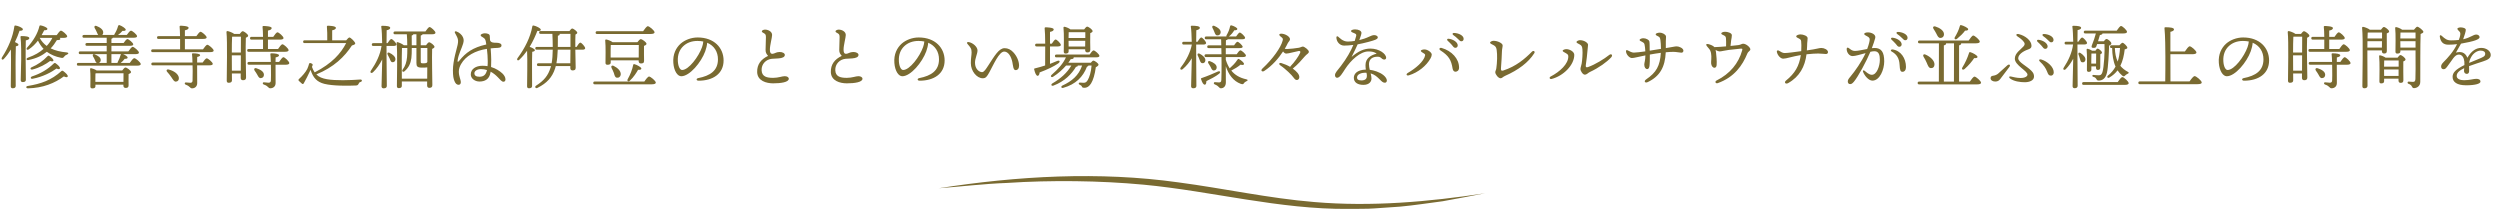 <svg width="1079" height="91" viewBox="0 0 1079 91" fill="none" xmlns="http://www.w3.org/2000/svg">
<path d="M9.871 12.63C9.901 13.14 9.301 13.32 8.431 13.26C7.951 14.7 7.321 16.38 6.451 18.15C7.171 18.45 7.981 18.9 7.981 19.29C7.981 19.71 7.471 19.89 6.841 19.98C6.751 21.57 6.721 26.7 6.721 27.72C6.721 28.65 6.781 36.09 6.781 37.08C6.781 37.77 6.361 38.1 5.461 38.1C4.921 38.1 4.651 37.8 4.651 37.23C4.651 35.13 4.831 26.31 4.711 21.36C3.871 22.74 2.881 24.12 1.711 25.38C1.111 26.1 0.391 25.62 0.841 24.78C3.631 20.52 5.551 15.87 6.181 11.49C6.211 11.16 6.331 10.98 6.691 11.01C7.831 11.16 9.841 11.97 9.871 12.63ZM11.131 17.43C11.071 18.93 11.071 24.33 11.071 25.32C11.071 26.82 11.161 33.48 11.161 34.47C11.161 35.13 10.681 35.43 9.811 35.43C9.271 35.43 8.941 35.13 8.941 34.59C8.941 33.57 9.151 27.18 9.151 25.59C9.151 24.48 9.211 18.24 8.851 15.99C8.821 15.72 8.971 15.57 9.241 15.57C10.831 15.57 12.661 15.72 12.661 16.47C12.661 16.95 12.061 17.25 11.131 17.43ZM27.331 30.69C28.291 31.41 29.491 32.49 29.221 33.03C29.041 33.48 28.381 33.39 27.571 32.97C23.701 35.85 18.541 38.01 12.031 38.13C11.131 38.1 11.101 37.2 11.971 37.11C17.641 36.18 22.141 34.65 26.491 30.69C26.761 30.48 27.001 30.45 27.331 30.69ZM21.301 24.15C22.171 24.72 23.251 25.71 23.041 26.19C22.861 26.55 22.501 26.58 21.631 26.31C19.801 27.69 17.161 29.19 14.071 30C13.171 30.21 12.811 29.46 13.621 29.04C16.261 27.93 18.571 26.31 20.551 24.21C20.731 24.06 20.911 23.88 21.301 24.15ZM14.101 33.99C13.201 34.17 12.931 33.33 13.831 32.97C17.611 31.74 20.701 29.88 23.251 27.36C23.491 27.21 23.641 27.06 24.001 27.3C24.871 27.9 26.101 29.01 25.861 29.55C25.681 29.97 25.201 29.94 24.391 29.58C22.201 31.17 18.451 33.18 14.101 33.99ZM17.191 16.35L17.161 16.41C17.941 17.82 18.931 18.93 20.161 19.83C21.151 18.78 21.931 17.67 22.591 16.35H17.191ZM27.391 16.35H25.801C25.951 16.53 26.041 16.68 26.041 16.83C26.011 17.19 25.501 17.31 24.541 17.31C23.731 18.66 22.921 19.8 21.871 20.88C23.791 21.81 26.101 22.38 28.801 22.62C29.731 22.71 29.641 23.28 28.981 23.52C28.321 23.76 28.021 24.03 27.751 24.39C27.331 24.93 27.151 25.11 26.311 24.93C24.001 24.48 21.961 23.64 20.221 22.35C18.181 23.94 15.961 25.17 12.241 25.92C11.371 26.13 11.161 25.23 11.971 24.93C15.151 23.79 17.041 22.62 18.811 21.09C17.851 20.1 17.041 18.9 16.381 17.52C15.331 18.9 14.011 20.25 12.421 21.3C11.701 21.81 11.131 21.21 11.701 20.55C14.461 17.55 16.291 14.37 17.011 11.31C17.071 11.01 17.251 10.92 17.641 10.98C18.661 11.16 20.461 11.88 20.461 12.45C20.461 12.93 20.011 13.05 19.081 13.08C18.781 13.68 18.391 14.4 17.971 15.15H24.481C25.081 14.25 25.861 13.23 26.311 13.23C26.881 13.23 28.981 14.97 29.011 15.69C29.011 16.11 28.441 16.35 27.391 16.35ZM41.161 35.34H53.281C53.281 34.14 53.311 32.58 53.311 31.62H41.641C41.491 31.65 41.341 31.68 41.191 31.71C41.161 32.25 41.161 33.75 41.161 34.23V35.34ZM41.731 30.42H52.741C53.191 29.82 53.791 29.13 54.121 29.13C54.751 29.13 56.551 30.45 56.551 31.11C56.551 31.5 56.041 31.77 55.501 31.98C55.441 33.57 55.501 35.97 55.501 36.81C55.501 37.74 55.021 37.95 54.181 37.95C53.491 37.95 53.251 37.41 53.251 36.93V36.54H41.191V37.23C41.191 37.89 40.711 38.16 39.811 38.16C39.271 38.16 39.001 37.86 39.001 37.35C39.001 35.64 39.151 32.22 38.881 29.82C38.851 29.58 39.061 29.4 39.331 29.43C39.811 29.49 41.011 29.94 41.731 30.42ZM48.091 23.37V27.15H50.701C50.701 27.03 50.731 26.91 50.821 26.76C51.331 25.77 51.751 24.87 52.111 23.58C52.141 23.49 52.171 23.43 52.231 23.37H48.091ZM52.081 27.15H56.011C56.641 26.22 57.481 25.11 57.961 25.11C58.561 25.11 60.751 26.91 60.751 27.66C60.751 28.08 60.271 28.35 59.071 28.35H33.841C33.451 28.35 33.181 28.23 33.181 27.75C33.181 27.3 33.451 27.15 33.841 27.15H41.791C41.311 26.94 41.161 26.34 40.891 25.74C40.711 25.29 40.411 24.78 40.141 24.33C39.811 23.73 40.141 23.16 40.951 23.49C42.271 24.03 43.561 24.81 43.471 26.01C43.441 26.58 43.111 27 42.631 27.15H46.051V23.37H34.651C34.261 23.37 33.991 23.25 33.991 22.77C33.991 22.32 34.261 22.17 34.651 22.17H46.051V19.77H37.531C37.141 19.77 36.871 19.65 36.871 19.17C36.871 18.72 37.141 18.57 37.531 18.57H46.051V16.29H36.241C35.851 16.29 35.581 16.17 35.581 15.69C35.581 15.24 35.851 15.09 36.241 15.09H42.391C42.151 14.79 41.971 14.31 41.731 13.77C41.491 13.23 41.191 12.63 40.861 12.09C40.531 11.49 40.861 10.92 41.671 11.22C43.141 11.79 44.671 12.78 44.551 14.16C44.521 14.55 44.371 14.88 44.131 15.09H49.291C49.291 14.97 49.351 14.85 49.411 14.73C50.071 13.68 50.581 12.63 50.971 11.22C51.061 10.95 51.301 10.74 51.631 10.86C52.711 11.25 54.301 12.3 54.271 12.81C54.241 13.26 53.791 13.41 52.861 13.32C52.321 13.98 51.691 14.58 50.911 15.09H54.721C55.321 14.22 56.101 13.23 56.521 13.23C57.091 13.23 59.161 14.94 59.161 15.63C59.161 16.05 58.711 16.29 57.571 16.29H48.721C48.631 16.5 48.421 16.65 48.091 16.74V18.57H53.341C53.881 17.76 54.601 16.86 54.991 16.86C55.531 16.86 57.511 18.48 57.511 19.14C57.511 19.56 57.061 19.77 56.011 19.77H48.091V22.17H55.411C56.041 21.27 56.821 20.22 57.271 20.22C57.841 20.22 59.971 21.99 59.971 22.71C59.971 23.13 59.491 23.37 58.351 23.37H53.161C54.151 23.76 55.111 24.45 55.081 24.84C55.051 25.23 54.781 25.41 53.821 25.38C53.281 26.13 52.741 26.64 52.081 27.15ZM72.811 30C74.971 30.54 76.981 31.86 77.191 33.54C77.311 34.44 76.861 35.13 75.991 35.22C75.151 35.34 74.731 34.44 73.951 33.3C73.411 32.46 72.751 31.71 72.151 31.02C71.641 30.45 71.941 29.79 72.811 30ZM85.081 27H87.451C88.051 26.13 88.801 25.17 89.221 25.17C89.791 25.17 91.831 26.88 91.831 27.57C91.831 27.96 91.411 28.2 90.271 28.2H85.081C85.081 30.66 85.081 33.54 85.111 35.88C85.111 37.29 84.151 38.13 82.891 38.13C81.961 38.13 82.111 37.26 80.221 36.57C79.501 36.3 79.651 35.55 80.251 35.58C80.881 35.64 81.811 35.73 82.141 35.73C82.771 35.7 83.071 35.49 83.101 34.83C83.161 33.63 83.161 32.19 83.161 30.54L83.101 28.2H65.971C65.581 28.2 65.311 28.08 65.311 27.6C65.311 27.15 65.581 27 65.971 27H83.071C83.041 25.56 82.981 24.15 82.891 23.55C82.831 23.19 82.921 23.01 83.281 23.01C84.781 23.01 86.371 23.25 86.371 23.79C86.371 24.27 85.591 24.48 85.111 24.57C85.081 25.26 85.081 26.1 85.081 27ZM79.801 21.3H87.601C88.231 20.4 89.041 19.32 89.491 19.32C90.061 19.32 92.221 21.09 92.221 21.84C92.221 22.26 91.771 22.5 90.571 22.5H65.911C65.521 22.5 65.251 22.38 65.251 21.9C65.251 21.45 65.521 21.3 65.911 21.3H77.731C77.761 19.95 77.761 18.36 77.731 16.8H68.431C68.041 16.8 67.771 16.68 67.771 16.2C67.771 15.75 68.041 15.6 68.431 15.6H77.701C77.671 13.89 77.611 12.36 77.521 11.52C77.491 11.25 77.671 11.1 77.941 11.1C78.451 11.1 81.391 11.19 81.391 11.97C81.391 12.63 80.731 12.87 79.801 13.08V15.6H84.751C85.351 14.73 86.131 13.71 86.551 13.71C87.121 13.71 89.191 15.45 89.191 16.14C89.191 16.56 88.711 16.8 87.601 16.8H79.801V21.3ZM100.081 30.51H103.921L103.951 23.88H100.051V24.33L100.081 30.51ZM100.321 15.84L100.171 15.87C100.081 17.16 100.051 20.55 100.051 22.68H103.951C103.981 19.74 103.981 17.07 103.981 15.84H100.321ZM101.071 14.64H103.471C103.891 14.07 104.401 13.47 104.731 13.47C105.331 13.47 107.101 14.79 107.101 15.42C107.101 15.81 106.621 16.08 106.111 16.29C105.901 19.92 106.201 31.53 106.201 33.45C106.201 34.38 105.661 34.62 104.821 34.62C104.101 34.62 103.891 34.08 103.891 33.6V31.71H100.081L100.111 34.68C100.111 35.37 99.661 35.73 98.701 35.73C98.131 35.73 97.861 35.4 97.861 34.86C97.861 31.56 98.191 17.88 97.741 13.83C97.711 13.62 97.921 13.41 98.161 13.41C98.611 13.44 100.351 14.04 101.071 14.64ZM123.001 22.35H107.341C106.951 22.35 106.681 22.23 106.681 21.75C106.681 21.3 106.951 21.15 107.341 21.15H113.521C113.521 19.95 113.551 18.51 113.521 17.1H108.571C108.181 17.1 107.911 16.98 107.911 16.5C107.911 16.05 108.181 15.9 108.571 15.9H113.521C113.491 14.13 113.431 12.51 113.311 11.64C113.281 11.37 113.461 11.22 113.731 11.22C114.241 11.22 117.241 11.31 117.241 12.09C117.241 12.75 116.581 12.99 115.651 13.2V15.9H117.931C118.531 15 119.311 13.95 119.761 13.95C120.361 13.95 122.371 15.72 122.371 16.44C122.371 16.86 121.801 17.1 120.841 17.1H115.651V21.15H120.001C120.631 20.22 121.441 19.11 121.891 19.11C122.491 19.11 124.561 20.94 124.561 21.66C124.561 22.11 123.991 22.35 123.001 22.35ZM113.911 32.22C113.941 33.06 113.431 33.69 112.531 33.72C111.751 33.75 111.451 32.97 110.971 32.13C110.671 31.59 110.281 31.02 109.891 30.48C109.471 29.85 109.801 29.19 110.671 29.46C112.291 29.97 113.881 30.87 113.911 32.22ZM118.921 26.73H120.451C121.081 25.77 121.891 24.69 122.311 24.69C122.911 24.69 124.861 26.52 124.861 27.24C124.861 27.69 124.261 27.93 123.421 27.93H118.921C118.921 30.39 118.921 33.39 118.951 35.85C118.951 37.29 117.931 38.1 116.671 38.1C115.681 38.1 115.921 37.17 113.911 36.51C113.191 36.27 113.311 35.49 113.911 35.52C114.541 35.58 115.501 35.7 115.921 35.7C116.551 35.67 116.881 35.43 116.911 34.77C116.971 33.57 116.971 31.62 116.941 29.97L116.911 27.93H107.461C107.071 27.93 106.801 27.81 106.801 27.33C106.801 26.88 107.071 26.73 107.461 26.73H116.881C116.851 25.47 116.791 24.21 116.701 23.55C116.641 23.16 116.761 23.01 117.121 23.01C118.711 23.01 120.421 23.25 120.421 23.88C120.421 24.39 119.641 24.63 118.951 24.78L118.921 26.73ZM143.371 17.4H149.431C149.911 16.8 150.511 16.17 150.811 16.17C151.351 16.17 153.331 18.09 153.331 18.78C153.331 19.14 152.551 19.47 151.891 19.62C148.741 24.48 144.061 29.04 136.531 32.1C137.641 33.27 139.111 33.84 141.151 34.2C144.781 34.83 150.961 34.65 155.521 34.32C156.391 34.26 156.391 35.19 155.641 35.37C155.071 35.49 154.981 35.76 154.741 36.21C154.501 36.66 154.321 36.87 153.601 36.9C150.301 37.05 143.761 37.14 139.951 36.18C136.741 35.34 135.121 33.54 134.041 30.15L133.681 30.9C133.291 31.83 131.881 34.62 131.161 35.85C130.951 36.3 130.651 36.42 130.291 36.09C129.721 35.61 129.511 35.34 129.031 34.95C128.731 34.62 128.701 34.41 129.121 34.02C130.381 32.91 131.881 31.2 132.601 29.79C133.021 28.95 133.201 28.14 133.381 27.57C133.561 27.18 133.741 27.06 134.371 27.36C134.971 27.63 135.061 27.81 134.851 28.35C134.791 28.5 134.731 28.68 134.641 28.86C134.971 29.82 135.361 30.57 135.811 31.23C143.281 27.39 147.091 23.1 149.401 18.6H131.491C131.101 18.6 130.831 18.48 130.831 18C130.831 17.55 131.101 17.4 131.491 17.4H141.241C141.271 15.45 141.241 12.81 141.091 11.55C141.061 11.25 141.241 11.1 141.511 11.1C142.021 11.1 144.961 11.19 144.961 12C144.961 12.63 144.301 12.87 143.371 13.08V17.4ZM168.061 22.77C169.501 23.46 170.761 24.51 170.671 25.68C170.611 26.4 170.131 26.91 169.381 26.85C168.691 26.82 168.511 26.1 168.181 25.26C167.911 24.72 167.611 24.12 167.311 23.58C166.981 23.01 167.341 22.44 168.061 22.77ZM166.831 18.63H167.251C167.821 17.76 168.511 16.83 168.871 16.83C169.441 16.83 171.091 18.57 171.091 19.2C171.121 19.62 170.521 19.83 169.861 19.83H166.831V24.15C166.831 26.28 166.951 35.79 166.951 37.05C166.951 37.74 166.531 38.13 165.571 38.13C165.001 38.13 164.671 37.8 164.671 37.23C164.671 36.03 164.911 28.68 164.971 25.65C163.891 27.72 162.571 29.7 160.981 31.2C160.231 31.83 159.511 31.32 160.111 30.45C162.271 27.3 164.131 23.67 164.671 19.83H161.131C160.741 19.83 160.471 19.71 160.471 19.23C160.471 18.78 160.741 18.63 161.131 18.63H164.941C164.911 15.93 164.791 13.02 164.551 11.55C164.521 11.28 164.671 11.13 164.941 11.13C166.861 11.13 168.421 11.31 168.421 12.03C168.421 12.54 167.821 12.87 166.891 13.05C166.861 14.07 166.861 16.38 166.831 18.63ZM177.721 19.53H179.731V14.79H178.441C178.351 15 178.081 15.21 177.691 15.36C177.691 16.86 177.721 18.27 177.721 19.53ZM184.441 20.73H181.591V26.46C181.591 27.18 181.651 27.33 182.581 27.33C183.931 27.33 184.261 27.18 184.441 26.73C184.441 24.21 184.441 21.9 184.441 20.73ZM173.431 33.96H184.381L184.411 29.07C183.841 29.16 183.151 29.19 182.311 29.19C180.061 29.19 179.731 28.68 179.731 27.15V20.73H177.721C177.721 22.5 177.691 24 177.541 25.11C177.241 27.39 176.401 29.19 174.601 30.75C173.971 31.32 173.281 30.75 173.791 30.03C174.961 28.44 175.471 26.85 175.681 24.69C175.771 23.85 175.801 22.38 175.801 20.73H173.491C173.401 22.23 173.401 27.12 173.401 28.14L173.431 33.96ZM186.481 14.79H182.431C182.311 15 182.011 15.21 181.591 15.36V19.53H183.871C184.291 18.93 184.861 18.24 185.191 18.24C185.791 18.24 187.531 19.56 187.531 20.22C187.531 20.61 187.021 20.88 186.511 21.12C186.361 24.48 186.601 34.98 186.601 36.75C186.601 37.68 186.061 37.92 185.251 37.92C184.561 37.92 184.351 37.38 184.351 36.9V35.16H173.431V37.05C173.431 37.71 173.011 38.04 172.111 38.04C171.571 38.04 171.301 37.74 171.301 37.2C171.301 34.5 171.601 22.17 171.181 18.6C171.151 18.33 171.391 18.12 171.661 18.18C172.231 18.33 173.641 18.96 174.301 19.53H175.771C175.771 17.94 175.711 16.23 175.591 14.79H170.491C170.101 14.79 169.831 14.67 169.831 14.19C169.831 13.74 170.101 13.59 170.491 13.59H183.601C184.231 12.69 184.981 11.67 185.401 11.67C186.001 11.67 187.951 13.44 187.951 14.13C187.951 14.55 187.441 14.79 186.481 14.79ZM210.181 30.27V30.24C209.371 29.97 208.501 29.82 207.571 29.82C206.041 29.82 204.751 30.57 204.751 31.62C204.751 32.67 205.591 33.12 206.911 33.12C208.741 33.12 209.731 32.25 210.181 30.27ZM211.741 30.93L211.681 31.38C211.171 34.26 209.221 35.19 206.941 35.19C204.961 35.19 203.191 33.9 203.191 32.1C203.191 29.79 205.351 28.38 208.261 28.38C209.011 28.38 209.761 28.44 210.421 28.56C210.511 27.75 210.511 27.06 210.511 26.43C210.511 24.78 210.361 22.83 210.151 21.09C205.141 21.84 201.001 24.12 198.991 27.66C198.451 28.62 198.031 29.64 198.031 30.9C198.031 32.97 198.901 34.44 198.901 35.4C198.901 36.3 198.451 36.6 197.881 36.6C197.071 36.57 196.561 36 196.141 34.98C195.721 33.93 195.481 32.82 195.481 30.3C195.481 26.16 197.251 20.7 197.521 19.32C197.791 17.94 197.821 17.13 197.311 16.02C196.951 15.21 196.531 14.58 196.351 14.19C196.081 13.65 196.471 13.38 196.981 13.56C198.211 13.98 199.441 15.09 199.831 16.11C200.161 16.98 200.251 17.52 199.891 18.81C199.381 20.67 197.821 23.52 197.521 26.04C197.431 26.82 197.581 27 198.361 26.04C201.001 22.77 204.061 20.49 209.881 19.2C209.821 18.63 209.731 18.15 209.641 17.76C209.461 16.86 209.071 16.56 208.621 16.26C207.841 15.81 207.451 15.57 207.451 15.21C207.421 14.76 208.471 14.4 209.131 14.37C209.731 14.37 210.181 14.43 210.661 14.61C211.201 14.82 211.351 15.12 211.381 15.48C211.411 15.96 211.441 16.65 211.501 17.34C211.801 18.51 213.331 18.45 214.171 18.45C215.371 18.45 216.451 18.78 216.451 19.59C216.451 20.25 216.031 20.61 214.741 20.67C213.751 20.7 212.761 20.76 211.771 20.88C211.891 22.56 212.011 24.54 212.011 25.74C212.011 26.85 212.011 27.87 211.951 28.92C214.051 29.55 215.701 30.66 216.811 31.68C217.621 32.46 218.161 33.36 218.161 34.29C218.161 34.86 217.861 35.28 217.261 35.28C216.571 35.28 215.791 34.32 214.831 33.3C213.991 32.43 212.941 31.56 211.741 30.93ZM229.621 29.04L229.651 37.11C229.651 37.77 229.201 38.1 228.301 38.1C227.761 38.1 227.491 37.8 227.491 37.26C227.491 34.8 227.701 26.28 227.491 21.9C226.531 23.25 225.451 24.54 224.191 25.74C223.561 26.43 222.841 25.86 223.381 25.08C226.561 20.82 228.961 15.93 229.741 11.46C229.801 11.13 229.921 10.98 230.281 11.01C231.361 11.22 233.401 12.15 233.401 12.81C233.401 13.32 232.831 13.47 231.931 13.32C231.151 15.33 230.071 17.79 228.601 20.22C229.531 20.52 230.851 21.18 230.851 21.66C230.851 22.08 230.341 22.26 229.711 22.35C229.621 23.73 229.621 28.14 229.621 29.04ZM246.151 27.3L246.211 21.45H240.721C240.631 23.61 240.481 25.56 240.151 27.3H246.151ZM246.211 14.61H241.471C241.531 14.67 241.561 14.76 241.561 14.82C241.561 15.15 241.291 15.33 240.781 15.39C240.781 17.07 240.781 18.72 240.751 20.25H246.211C246.241 17.88 246.241 15.72 246.211 14.61ZM248.311 20.25H248.851C249.421 19.32 250.081 18.39 250.441 18.39C251.041 18.39 252.541 20.19 252.571 20.79C252.571 21.27 252.001 21.45 251.431 21.45H248.311C248.371 24.84 248.431 28.29 248.461 29.25C248.461 30.18 247.921 30.39 247.081 30.39C246.361 30.39 246.151 29.85 246.151 29.37V28.5H239.881C239.791 28.86 239.701 29.22 239.581 29.55C238.321 33.39 236.041 35.88 231.991 37.92C231.211 38.37 230.641 37.5 231.301 37.02C234.811 34.77 236.551 32.64 237.601 29.25C237.691 29.01 237.751 28.74 237.811 28.5H232.411C232.021 28.5 231.751 28.38 231.751 27.9C231.751 27.45 232.021 27.3 232.411 27.3H238.081C238.411 25.56 238.531 23.64 238.561 21.45H231.691C231.301 21.45 231.031 21.33 231.031 20.85C231.031 20.4 231.301 20.25 231.691 20.25H238.561C238.561 18.51 238.501 16.65 238.411 14.61H233.341C232.951 14.61 232.681 14.49 232.681 14.01C232.681 13.56 232.951 13.41 233.341 13.41H245.761C246.151 12.87 246.661 12.3 246.931 12.3C247.501 12.3 249.151 13.53 249.151 14.13C249.151 14.46 248.791 14.7 248.371 14.91C248.311 16.05 248.281 18.06 248.311 20.25ZM280.771 14.67H257.731C257.341 14.67 257.071 14.55 257.071 14.07C257.071 13.62 257.341 13.47 257.731 13.47H277.561C278.251 12.48 279.121 11.31 279.601 11.31C280.231 11.31 282.511 13.17 282.511 13.95C282.511 14.37 281.971 14.67 280.771 14.67ZM263.551 24.84H275.671C275.671 23.19 275.701 20.7 275.701 19.41H263.611C263.551 20.19 263.551 22.32 263.551 22.83V24.84ZM264.391 18.21H275.101C275.581 17.58 276.181 16.89 276.541 16.89C277.171 16.89 279.031 18.24 279.031 18.9C279.031 19.32 278.521 19.59 277.951 19.8C277.891 21.84 277.981 25.23 277.981 26.25C277.981 27.18 277.471 27.39 276.601 27.39C275.881 27.39 275.641 26.85 275.641 26.37V26.04H263.581V27.03C263.581 27.66 263.101 27.96 262.171 27.96C261.601 27.96 261.331 27.66 261.331 27.15C261.331 25.2 261.481 20.1 261.211 17.43C261.181 17.19 261.391 17.01 261.631 17.04C262.171 17.1 263.701 17.64 264.391 18.21ZM273.811 27.69C274.861 27.96 276.811 29.01 276.811 29.58C276.811 30.03 276.271 30.21 275.401 30.12C274.711 31.32 273.541 33.27 271.831 34.83C271.201 35.37 270.511 34.95 270.901 34.2C272.041 32.19 272.881 30.06 273.271 28.08C273.331 27.78 273.481 27.6 273.811 27.69ZM263.941 29.31C263.611 28.62 264.031 28.05 264.871 28.44C266.581 29.28 268.111 30.69 267.901 32.28C267.751 33.12 267.121 33.66 266.251 33.54C265.381 33.42 265.261 32.52 264.931 31.47C264.631 30.66 264.271 29.97 263.941 29.31ZM256.711 35.19H278.101C278.761 34.2 279.661 33.03 280.141 33.03C280.771 33.03 283.051 34.89 283.051 35.67C283.051 36.09 282.511 36.39 281.311 36.39H256.711C256.321 36.39 256.051 36.27 256.051 35.79C256.051 35.34 256.321 35.19 256.711 35.19ZM303.001 20.34C303.301 19.53 303.481 18.66 303.541 17.91C302.761 17.76 301.921 17.67 301.021 17.67C298.441 17.67 296.401 18.51 294.931 19.89C293.341 21.39 292.381 23.52 292.561 26.49C292.711 28.8 293.521 30.21 294.391 30.21C297.271 30.21 301.591 24.36 303.001 20.34ZM301.111 16.17C308.281 16.17 312.301 20.7 312.301 26.1C312.301 31.86 307.681 34.83 301.501 34.83C300.451 34.83 300.391 33.9 301.321 33.72C306.511 32.7 309.871 30.51 309.871 25.59C309.871 22.38 308.251 19.71 305.221 18.45C305.131 19.59 304.831 20.91 304.381 22.14C302.641 26.94 297.631 32.91 294.031 32.91C292.441 32.91 290.881 30.72 290.611 27.18C290.311 23.4 291.781 20.61 293.761 18.84C295.531 17.28 298.261 16.17 301.111 16.17ZM328.801 13.53C328.801 13.11 329.581 12.78 330.181 12.78C331.561 12.78 333.241 13.62 333.241 15.09C333.241 16.2 332.281 19.5 332.281 21.42C332.281 22.62 332.551 23.25 333.421 23.22C334.291 23.19 334.921 22.47 336.421 22.44C337.651 22.41 338.731 22.95 338.731 23.7C338.731 24.63 337.621 25.08 336.091 25.2C335.311 25.26 334.081 25.29 333.121 25.38C330.631 25.62 328.591 27.63 328.711 30.33C328.831 33.15 331.051 33.6 333.691 33.6C335.941 33.6 337.561 32.88 338.671 32.88C339.691 32.88 340.441 33.33 340.441 33.99C340.441 35.49 336.991 35.97 333.691 35.97C330.781 35.97 326.911 34.92 326.791 31.14C326.701 27.78 328.441 25.59 331.501 24.12C330.811 23.28 330.421 22.8 330.421 21.54C330.421 20.13 330.571 17.19 330.571 16.05C330.571 15.15 330.421 14.79 329.911 14.46C329.281 14.07 328.801 13.92 328.801 13.53ZM360.601 13.53C360.601 13.11 361.381 12.78 361.981 12.78C363.361 12.78 365.041 13.62 365.041 15.09C365.041 16.2 364.081 19.5 364.081 21.42C364.081 22.62 364.351 23.25 365.221 23.22C366.091 23.19 366.721 22.47 368.221 22.44C369.451 22.41 370.531 22.95 370.531 23.7C370.531 24.63 369.421 25.08 367.891 25.2C367.111 25.26 365.881 25.29 364.921 25.38C362.431 25.62 360.391 27.63 360.511 30.33C360.631 33.15 362.851 33.6 365.491 33.6C367.741 33.6 369.361 32.88 370.471 32.88C371.491 32.88 372.241 33.33 372.241 33.99C372.241 35.49 368.791 35.97 365.491 35.97C362.581 35.97 358.711 34.92 358.591 31.14C358.501 27.78 360.241 25.59 363.301 24.12C362.611 23.28 362.221 22.8 362.221 21.54C362.221 20.13 362.371 17.19 362.371 16.05C362.371 15.15 362.221 14.79 361.711 14.46C361.081 14.07 360.601 13.92 360.601 13.53ZM398.401 20.34C398.701 19.53 398.881 18.66 398.941 17.91C398.161 17.76 397.321 17.67 396.421 17.67C393.841 17.67 391.801 18.51 390.331 19.89C388.741 21.39 387.781 23.52 387.961 26.49C388.111 28.8 388.921 30.21 389.791 30.21C392.671 30.21 396.991 24.36 398.401 20.34ZM396.511 16.17C403.681 16.17 407.701 20.7 407.701 26.1C407.701 31.86 403.081 34.83 396.901 34.83C395.851 34.83 395.791 33.9 396.721 33.72C401.911 32.7 405.271 30.51 405.271 25.59C405.271 22.38 403.651 19.71 400.621 18.45C400.531 19.59 400.231 20.91 399.781 22.14C398.041 26.94 393.031 32.91 389.431 32.91C387.841 32.91 386.281 30.72 386.011 27.18C385.711 23.4 387.181 20.61 389.161 18.84C390.931 17.28 393.661 16.17 396.511 16.17ZM437.311 22.53C438.811 24.09 439.831 26.37 439.831 28.32C439.831 29.52 439.261 30.27 438.331 30.27C437.281 30.27 437.251 28.35 436.921 26.76C436.411 24.33 435.151 22.26 433.411 22.26C431.191 22.26 428.761 28.02 427.021 31.17C425.941 33.12 425.461 33.78 424.141 33.78C421.621 33.78 419.011 30.72 419.011 27.27C419.011 24.87 419.341 23.94 419.341 22.59C419.341 21 418.921 20.52 417.541 18.93C417.121 18.45 417.451 18.03 418.081 18.15C420.031 18.51 421.891 20.31 421.891 21.75C421.891 23.28 420.811 25.11 420.811 27.09C420.811 29.85 422.671 31.14 423.871 31.14C424.711 31.14 425.581 29.73 426.481 28.35C429.301 24.03 431.131 20.79 433.591 20.79C435.091 20.79 436.291 21.45 437.311 22.53ZM468.421 13.89H461.251C461.221 14.43 461.191 15.51 461.191 16.41H468.421C468.421 15.42 468.421 14.49 468.421 13.89ZM461.221 20.07H468.361L468.391 17.61H461.191V17.64L461.221 20.07ZM461.221 21.27V22.2C461.221 22.83 460.771 23.13 459.901 23.13C459.391 23.13 459.121 22.83 459.121 22.32C459.121 20.28 459.301 14.7 459.001 11.94C458.971 11.7 459.181 11.52 459.421 11.55C459.961 11.61 461.371 12.15 462.001 12.69H467.911C468.331 12.12 468.871 11.49 469.201 11.49C469.801 11.49 471.571 12.78 471.571 13.44C471.571 13.83 471.091 14.1 470.551 14.31C470.491 16.29 470.551 20.46 470.581 21.45C470.581 22.38 470.101 22.62 469.261 22.62C468.571 22.62 468.361 22.08 468.361 21.6V21.27H461.221ZM453.181 20.04V27.57C454.351 27.12 455.371 26.7 456.271 26.31C457.411 25.86 457.741 26.64 456.751 27.36C454.921 28.62 452.221 29.94 448.711 31.26C448.621 32.01 448.381 32.7 447.871 32.73C447.241 32.76 446.701 31.53 446.341 29.91C446.281 29.64 446.401 29.55 446.641 29.52C448.231 29.13 449.731 28.71 451.081 28.26C451.111 26.25 451.141 23.07 451.111 20.04H447.421C447.031 20.04 446.761 19.92 446.761 19.44C446.761 18.99 447.031 18.84 447.421 18.84H451.111C451.081 15.93 451.021 13.29 450.871 12.21C450.841 11.94 451.021 11.79 451.291 11.79C451.801 11.79 454.771 11.88 454.771 12.66C454.771 13.32 454.111 13.56 453.181 13.77V18.84H453.961C454.531 17.97 455.221 17.04 455.581 17.04C456.151 17.04 457.861 18.75 457.861 19.41C457.861 19.83 457.291 20.04 456.601 20.04H453.181ZM455.971 23.55H470.281C470.851 22.71 471.571 21.75 471.991 21.75C472.561 21.75 474.511 23.43 474.511 24.12C474.511 24.54 474.031 24.75 473.041 24.75H463.381C463.381 24.78 463.411 24.84 463.411 24.87C463.441 25.29 463.021 25.53 462.121 25.53C461.851 25.98 461.521 26.52 461.071 27.09H470.791C471.181 26.61 471.631 26.16 471.871 26.16C472.531 26.16 474.121 27.39 474.121 27.9C474.121 28.29 473.611 28.68 472.951 29.01C472.561 32.1 471.781 34.62 470.911 36C470.191 37.14 469.321 37.89 467.971 37.89C467.131 37.89 467.071 37.65 466.891 37.26C466.741 36.93 466.351 36.75 466.081 36.63C465.691 36.45 465.541 36.27 465.601 35.97C465.631 35.73 465.841 35.64 466.081 35.64C466.351 35.64 467.011 35.73 467.671 35.73C468.511 35.73 468.991 35.43 469.501 34.5C470.161 33.36 470.911 31.2 471.121 28.29H469.771C469.711 28.53 469.501 28.71 469.141 28.77C467.461 33.18 464.251 36.42 458.881 37.92C458.041 38.19 457.741 37.32 458.521 36.93C462.601 35.04 465.541 32.64 467.041 28.29H465.151C465.151 28.32 465.151 28.38 465.151 28.41C465.091 28.71 464.761 28.83 464.401 28.83C462.571 31.92 459.421 35.16 454.711 36.93C453.751 37.32 453.451 36.45 454.201 36C457.801 33.9 460.561 31.44 462.391 28.29H460.111C458.701 29.91 456.781 31.71 454.471 33.15C453.721 33.57 453.241 32.85 453.901 32.28C456.721 29.82 458.881 27.42 460.051 24.75H455.971C455.581 24.75 455.311 24.63 455.311 24.15C455.311 23.7 455.581 23.55 455.971 23.55ZM524.071 13.68C523.861 13.14 523.591 12.54 523.291 12.03C522.991 11.43 523.351 10.86 524.131 11.19C525.541 11.79 526.981 12.75 526.831 14.07C526.741 14.85 526.141 15.36 525.301 15.27C524.581 15.21 524.401 14.46 524.071 13.68ZM516.271 19.23V24.12C516.271 26.28 516.361 35.76 516.361 37.05C516.361 37.74 515.971 38.1 514.981 38.1C514.411 38.1 514.081 37.77 514.081 37.2C514.081 35.91 514.351 27.81 514.381 25.14C513.391 26.82 512.101 28.44 510.481 29.82C509.731 30.42 509.041 29.85 509.671 29.04C512.131 25.89 513.751 22.53 514.381 19.32V19.23H510.901C510.511 19.23 510.241 19.11 510.241 18.63C510.241 18.18 510.511 18.03 510.901 18.03H514.351C514.291 15.48 514.201 12.9 513.961 11.52C513.901 11.25 514.081 11.1 514.351 11.1C516.301 11.1 517.861 11.28 517.861 12.03C517.861 12.51 517.231 12.84 516.331 13.05C516.301 13.98 516.301 15.99 516.271 18.03H516.841C517.411 17.1 518.071 16.17 518.461 16.17C519.031 16.17 520.561 17.97 520.561 18.57C520.561 19.05 519.931 19.23 519.451 19.23H516.271ZM520.231 26.16C520.141 26.91 519.631 27.36 518.881 27.27C518.161 27.18 518.011 26.49 517.681 25.65C517.501 25.08 517.201 24.48 516.931 23.94C516.661 23.34 517.021 22.83 517.741 23.16C519.121 23.88 520.381 24.96 520.231 26.16ZM525.631 30.87C526.561 30.51 526.981 31.11 526.201 31.8C524.701 33.03 522.301 34.2 520.681 35.01C520.651 35.73 520.531 36.48 520.051 36.54C519.421 36.63 518.851 35.7 518.371 34.14C518.281 33.87 518.401 33.75 518.641 33.69C521.281 32.79 523.831 31.68 525.631 30.87ZM523.861 30.42C523.141 30.42 522.871 29.7 522.511 28.92C522.241 28.38 521.851 27.84 521.521 27.3C521.161 26.73 521.461 26.13 522.271 26.43C523.741 26.97 525.151 27.87 525.121 29.1C525.121 29.88 524.641 30.42 523.861 30.42ZM536.341 24.63H529.051C529.051 25.02 529.051 25.41 529.051 25.77C529.471 27.18 530.041 28.41 530.731 29.49C531.871 28.44 533.161 27.24 534.091 25.74C534.241 25.53 534.421 25.32 534.721 25.47C535.681 25.98 537.031 27.12 536.911 27.66C536.821 28.08 536.311 28.14 535.441 27.9C534.271 28.86 532.831 29.76 531.421 30.45C532.921 32.31 535.021 33.6 537.931 34.23C538.861 34.44 538.441 34.89 537.961 35.07C537.301 35.37 537.181 35.52 536.911 35.88C536.611 36.3 536.461 36.51 535.501 36.18C532.321 35.01 530.251 32.22 529.051 28.59C529.081 31.02 529.081 33.42 529.081 35.58C529.081 37.14 528.211 38.1 526.951 38.1C526.081 38.1 526.261 37.23 524.341 36.45C523.651 36.18 523.801 35.43 524.371 35.46C525.121 35.52 525.841 35.58 526.111 35.58C526.801 35.55 527.071 35.37 527.131 34.53C527.221 32.76 527.221 29.91 527.221 27.33C527.221 26.55 527.221 25.62 527.191 24.63H520.531C520.141 24.63 519.871 24.51 519.871 24.03C519.871 23.58 520.141 23.43 520.531 23.43H527.191L527.131 20.76H521.701C521.311 20.76 521.041 20.64 521.041 20.16C521.041 19.71 521.311 19.56 521.701 19.56H527.101C527.101 18.45 527.071 17.52 527.041 16.95H520.621C520.231 16.95 519.961 16.83 519.961 16.35C519.961 15.9 520.231 15.75 520.621 15.75H529.321C529.261 15.6 529.291 15.39 529.411 15.15C530.101 13.98 530.611 12.78 530.911 11.34C530.971 11.07 531.181 10.86 531.511 10.95C532.561 11.22 534.031 12 534.031 12.48C534.031 12.9 533.641 13.08 532.711 13.08C532.111 14.04 531.391 15 530.371 15.75H533.491C534.061 14.94 534.721 14.04 535.081 14.04C535.621 14.04 537.361 15.69 537.391 16.32C537.391 16.77 536.881 16.95 536.071 16.95H529.981C529.771 17.16 529.351 17.31 529.111 17.37C529.081 18.03 529.081 18.78 529.081 19.56H532.621C533.131 18.81 533.731 18.03 534.091 18.03C534.601 18.03 536.311 19.59 536.341 20.19C536.341 20.58 535.891 20.76 535.021 20.76H529.051V23.43H533.731C534.271 22.62 534.961 21.72 535.351 21.72C535.891 21.72 537.751 23.37 537.751 24C537.751 24.42 537.271 24.63 536.341 24.63ZM562.351 20.1C562.891 20.1 564.901 21.48 564.901 22.35C564.901 23.1 563.971 23.31 563.071 24.42C562.021 25.68 559.981 27.99 558.091 29.49C558.031 29.52 558.001 29.55 557.941 29.58C559.621 30.81 560.791 32.07 560.791 33.27C560.791 34.11 560.251 34.53 559.741 34.53C559.231 34.53 558.871 34.23 558.541 33.78C557.881 32.91 557.101 32.01 556.081 31.08C554.971 30.09 554.131 29.28 552.601 28.23C551.731 27.63 552.121 26.94 553.081 27.24C554.341 27.63 555.661 28.17 556.831 28.86C556.861 28.74 556.921 28.65 557.041 28.53C558.571 27 560.491 24.3 561.121 22.86C561.391 22.23 561.151 21.93 560.491 22.02C559.321 22.2 556.171 23.13 555.151 23.13C554.581 23.13 554.131 22.68 553.771 22.2C551.881 25.11 549.121 28.35 545.641 30.63C544.801 31.2 543.901 30.48 544.831 29.61C549.481 25.29 552.781 20.49 553.561 17.64C553.771 16.89 553.711 16.62 553.321 16.26C553.081 16.02 552.751 15.78 552.451 15.54C551.941 15.12 551.941 14.34 553.531 14.58C555.001 14.79 556.771 15.87 556.771 16.95C556.771 17.52 556.051 18.12 555.781 18.69C555.451 19.41 555.001 20.22 554.491 21.09C554.851 21.15 555.151 21.15 555.541 21.15C556.561 21.15 559.501 20.82 560.581 20.61C561.481 20.43 561.811 20.1 562.351 20.1ZM589.951 32.79C589.951 32.31 589.891 31.89 589.771 31.41C589.561 31.38 589.351 31.38 589.111 31.38C587.881 31.38 585.691 31.92 585.691 33.45C585.691 34.2 586.171 34.71 587.581 34.71C589.411 34.71 589.951 33.81 589.951 32.79ZM597.091 32.43C597.901 33.09 598.561 33.99 598.561 34.68C598.561 35.01 598.501 35.7 597.661 35.7C596.881 35.7 596.341 35.13 595.501 34.29C594.361 33.15 593.311 32.16 591.571 31.68C591.781 32.46 591.931 33.21 591.931 33.9C591.931 35.16 591.001 36.63 588.451 36.63C585.931 36.63 584.311 35.55 584.311 33.57C584.311 32.01 585.541 30.15 589.501 30.03C589.411 29.49 589.351 28.86 589.351 28.11C589.351 25.17 591.631 23.79 594.181 23.16C593.281 22.47 592.201 22.2 590.641 22.2C587.101 22.2 583.051 25.95 580.531 29.82C579.451 31.47 578.311 33.57 577.081 33.57C576.511 33.57 576.181 33.03 576.181 32.43C576.181 31.41 577.261 30.39 578.761 28.44C581.131 25.35 583.111 21.9 584.101 19.38C582.811 19.56 581.371 19.68 580.111 19.68C578.221 19.68 576.781 17.97 576.781 16.11C576.781 15.72 577.171 15.51 577.501 15.78C578.071 16.23 579.511 17.94 581.701 17.94C582.691 17.94 583.711 17.82 584.701 17.67C585.031 16.68 585.241 15.9 585.331 15.51C585.481 14.85 585.241 14.64 584.461 14.31C583.831 14.04 583.111 13.86 583.111 13.41C583.111 12.9 584.131 12.69 584.881 12.69C586.351 12.69 587.611 13.29 587.611 14.22C587.611 14.67 587.191 15.93 586.681 17.31C588.031 16.98 589.741 16.41 590.821 15.87C591.721 15.42 592.531 15.15 593.101 15.15C593.911 15.15 594.661 15.6 594.661 16.11C594.661 16.62 594.241 16.86 593.521 17.19C592.741 17.55 588.811 18.63 585.961 19.14C585.331 20.55 584.401 22.53 583.351 24.57C586.231 22.11 588.631 20.97 591.481 20.97C595.231 20.97 598.261 23.19 598.261 24.96C598.261 25.44 597.841 25.71 597.481 25.71C596.851 25.71 596.461 25.35 596.071 24.99C595.591 24.57 595.081 24.39 593.911 24.51C591.751 24.72 590.851 26.04 590.851 27.72C590.851 28.5 591.001 29.34 591.181 30.12C592.981 30.36 595.441 31.08 597.091 32.43ZM613.231 21.96C613.231 21.6 614.041 21.33 614.791 21.33C616.231 21.33 617.941 22.68 617.941 23.52C617.941 24.03 617.761 24.57 617.431 25.17C615.631 28.41 612.091 31.26 608.161 32.49C607.021 32.85 606.691 32.01 607.621 31.47C611.041 29.49 614.521 26.52 615.061 24C615.151 23.52 615.031 23.37 614.521 23.04C614.011 22.71 613.231 22.32 613.231 21.96ZM622.231 20.7C626.551 21.96 629.731 25.32 629.731 29.19C629.731 30.51 628.831 30.96 628.141 30.96C627.661 30.96 627.091 30.54 626.941 29.61C626.371 25.86 625.231 24.03 621.691 21.75C620.881 21.21 621.331 20.43 622.231 20.7ZM627.481 14.22C629.401 14.25 631.711 15.24 631.711 16.77C631.711 17.4 631.321 17.82 630.721 17.82C630.271 17.82 629.971 17.58 629.401 16.95C628.741 16.23 627.841 15.57 627.181 15.09C626.701 14.73 626.911 14.22 627.481 14.22ZM625.111 16.71C627.061 16.86 629.161 18.18 629.161 19.59C629.161 20.28 628.651 20.64 628.141 20.64C627.451 20.64 627.241 20.13 626.551 19.32C626.041 18.72 625.351 18.09 624.751 17.52C624.391 17.16 624.601 16.68 625.111 16.71ZM648.871 30.42C654.301 28.62 657.991 25.53 661.171 22.32C661.861 21.6 662.701 22.2 662.191 22.98C659.671 26.94 655.351 30.21 649.561 32.76C648.601 33.18 648.331 33.78 647.641 33.78C646.681 33.78 645.361 32.1 645.361 31.17C645.361 30.6 645.691 30.36 645.811 29.49C646.171 27.09 646.291 23.58 645.961 21.51C645.781 20.34 645.391 19.92 644.581 19.47C643.921 19.11 643.111 18.81 643.111 18.45C643.111 17.97 644.071 17.61 644.611 17.61C646.441 17.61 648.541 18.69 648.541 19.59C648.541 20.31 648.241 21.33 648.241 22.11C648.241 23.58 647.971 27.24 647.821 29.4C647.761 30.45 648.001 30.69 648.871 30.42ZM674.449 21.9C674.449 21.54 675.379 21.21 676.039 21.21C677.509 21.21 679.459 22.32 679.459 23.67C679.459 28.11 674.719 32.79 669.679 34.08C668.869 34.29 668.449 33.45 669.259 33.03C673.249 30.96 676.969 27.54 676.879 24.3C676.849 23.55 676.549 23.4 675.739 22.89C675.139 22.53 674.449 22.29 674.449 21.9ZM682.639 27.48C682.879 26.25 683.149 22.86 682.969 21.24C682.849 20.07 682.639 19.62 681.829 19.2C680.779 18.66 680.419 18.45 680.419 18.18C680.419 17.7 681.379 17.34 681.919 17.34C683.749 17.34 685.399 18.51 685.399 19.32C685.399 19.92 685.219 20.76 685.189 21.54C685.159 22.59 684.649 26.73 684.439 28.05C684.289 28.98 684.619 29.22 685.369 28.95C688.489 27.87 692.449 25.38 694.519 23.73C695.449 22.98 696.259 23.79 695.389 24.75C693.529 26.76 690.109 29.25 686.179 31.08C685.369 31.44 684.919 32.22 683.989 32.22C683.149 32.22 682.129 30.66 682.129 29.79C682.129 29.13 682.429 28.59 682.639 27.48ZM723.679 20.01C724.669 20.01 726.559 20.79 726.559 21.87C726.559 22.41 726.199 22.74 725.689 22.74C725.029 22.74 723.529 22.38 722.269 22.38C721.459 22.38 720.229 22.44 718.939 22.56C718.639 28.98 716.389 32.94 711.169 35.43C709.969 36 709.339 35.04 710.479 34.26C714.859 31.29 716.479 28.44 716.809 22.8C715.369 22.98 713.569 23.28 712.069 23.55C712.099 25.77 712.039 27.63 711.949 28.2C711.859 29.07 711.619 29.79 710.959 29.82C710.239 29.85 709.669 29.07 709.669 27.87C709.669 27.06 710.119 26.25 710.149 23.91C706.969 24.51 705.379 25.05 704.329 25.05C703.279 25.05 701.869 23.58 701.779 22.17C701.749 21.66 702.019 21.45 702.589 21.78C703.369 22.2 704.329 22.71 705.169 22.71C706.069 22.71 708.199 22.44 710.119 22.17C710.059 20.85 709.939 19.92 709.789 19.26C709.669 18.72 709.549 18.51 708.769 18.09C708.049 17.67 707.659 17.61 707.659 17.25C707.659 16.8 708.679 16.5 709.249 16.5C710.449 16.5 711.679 17.19 711.859 17.82C712.009 18.36 711.979 20.01 712.009 21.87C713.419 21.66 715.339 21.33 716.869 21.09C716.869 19.62 716.749 18.06 716.629 17.25C716.479 16.32 716.329 16.05 715.729 15.72C715.159 15.42 714.589 15.24 714.589 14.82C714.589 14.34 715.729 14.1 716.269 14.1C717.709 14.1 718.909 14.97 719.029 15.63C719.119 16.08 718.969 16.68 718.969 17.79C718.969 18.51 718.999 19.56 718.969 20.76C721.939 20.31 722.779 20.01 723.679 20.01ZM739.819 20.22L739.939 20.34C741.709 20.28 743.419 20.16 744.979 20.01C745.009 18.72 745.009 17.25 744.919 16.44C744.829 15.72 744.529 15.51 743.899 15.21C743.389 14.97 742.909 14.79 742.909 14.43C742.909 14.04 743.719 13.71 744.559 13.71C745.579 13.71 747.409 14.19 747.469 15.15C747.499 15.78 747.289 16.65 747.169 17.4C747.109 17.85 746.989 18.84 746.899 19.83C748.069 19.71 749.389 19.59 750.259 19.47C751.429 19.32 751.639 18.87 752.359 18.87C753.679 18.87 755.449 20.49 755.449 21.27C755.449 21.99 754.579 22.08 754.129 23.16C752.059 28.2 748.549 33.33 741.379 35.88C740.449 36.21 739.969 35.19 740.869 34.74C746.659 31.86 750.379 27.3 751.909 21.78C752.119 21.03 752.029 20.94 751.219 21C750.259 21.06 748.159 21.3 746.179 21.54C744.769 21.72 742.789 22.2 742.189 22.2C741.859 22.2 741.169 21.99 740.449 21.54C740.509 21.81 740.569 22.14 740.629 22.56C740.779 23.7 741.049 26.55 740.899 28.08C740.839 28.71 740.569 29.22 739.999 29.25C739.279 29.28 738.619 28.47 738.529 27.39C738.439 26.46 738.829 24.72 738.469 22.83C738.199 21.45 737.569 21 736.669 19.89C736.159 19.26 736.429 18.84 737.239 19.02C738.319 19.26 739.339 19.74 739.819 20.22ZM786.109 20.7C787.309 20.7 788.959 21.45 788.959 22.5C788.959 22.98 788.629 23.31 788.059 23.31C787.369 23.31 786.049 23.1 784.759 23.1C783.649 23.1 781.909 23.19 779.689 23.43C779.029 28.71 776.689 33.12 771.739 35.88C770.629 36.48 769.879 35.55 770.839 34.77C774.739 31.62 776.539 28.47 777.229 23.76C775.549 24.06 773.749 24.45 772.369 24.81C771.169 25.11 770.329 25.32 769.609 25.32C768.409 25.32 767.089 23.73 766.879 22.32C766.819 21.78 767.299 21.6 767.719 21.84C768.559 22.35 769.369 22.89 770.209 22.89C771.679 22.89 774.649 22.44 777.409 22.08C777.529 20.28 777.469 18.54 777.379 17.82C777.289 17.16 777.079 16.98 776.359 16.59C775.789 16.29 775.249 16.11 775.249 15.69C775.249 15.18 776.359 14.85 777.079 14.85C778.309 14.85 780.169 15.51 780.169 16.47C780.169 17.22 780.019 18.03 779.989 18.66C779.959 19.41 779.959 20.37 779.839 21.75C784.279 21.15 785.059 20.7 786.109 20.7ZM818.149 18.87C817.639 18.27 816.949 17.64 816.349 17.07C815.989 16.71 816.199 16.23 816.709 16.26C818.659 16.41 820.759 17.73 820.759 19.14C820.759 19.83 820.249 20.19 819.739 20.19C819.049 20.19 818.839 19.68 818.149 18.87ZM809.029 20.7C812.029 20.7 813.229 22.5 813.229 26.52C813.229 29.97 811.339 34.8 808.129 34.8C806.509 34.8 804.769 32.73 804.079 30.99C803.899 30.54 804.199 30.09 804.769 30.54C805.459 31.08 806.629 32.28 807.889 32.28C809.989 32.28 811.339 28.59 811.339 25.83C811.339 23.94 811.039 22.11 808.999 22.11C808.549 22.11 807.949 22.2 807.259 22.35C805.609 26.34 802.009 33.03 800.179 35.22C799.489 36.03 799.099 36.3 798.499 36.3C797.809 36.3 797.509 35.76 797.509 35.13C797.509 34.5 797.869 33.96 798.619 33.09C800.599 30.75 803.539 26.55 805.189 22.92C803.059 23.49 800.719 24.21 799.579 24.21C798.109 24.21 797.029 22.62 797.029 21.18C797.029 20.49 797.419 20.37 797.989 20.79C798.769 21.36 799.399 21.99 800.569 21.99C801.829 21.99 803.959 21.51 805.879 21.15C806.629 19.11 806.959 17.79 806.959 17.01C806.959 16.38 806.569 16.05 805.909 15.69C804.739 15.09 804.589 14.88 804.589 14.64C804.589 14.25 805.339 13.98 806.209 13.98C807.739 13.98 809.719 14.88 809.359 16.38C809.089 17.49 808.489 19.17 807.889 20.79C808.309 20.73 808.699 20.7 809.029 20.7ZM816.829 21.33C820.369 21.84 822.619 25.08 822.619 28.95C822.619 30.24 821.989 30.99 821.119 30.99C820.279 30.99 819.979 30.42 819.859 27.96C819.709 25.2 818.659 23.46 816.439 22.23C815.779 21.87 816.139 21.24 816.829 21.33ZM819.079 13.77C820.999 13.8 823.309 14.79 823.309 16.32C823.309 16.95 822.919 17.37 822.319 17.37C821.869 17.37 821.569 17.13 820.999 16.5C820.339 15.78 819.439 15.12 818.779 14.64C818.299 14.28 818.509 13.77 819.079 13.77ZM844.669 16.74C844.009 17.28 843.319 16.83 843.679 16.11C844.549 14.67 845.389 13.02 845.869 11.25C845.929 10.98 846.079 10.77 846.379 10.83C847.489 11.07 849.439 12.06 849.469 12.57C849.499 13.05 849.049 13.23 848.119 13.23C847.309 14.4 846.049 15.57 844.669 16.74ZM835.729 14.52C835.369 13.83 834.949 13.11 834.499 12.45C834.079 11.82 834.409 11.16 835.309 11.43C837.139 12 839.029 13.2 839.029 14.79C839.029 15.75 838.429 16.38 837.469 16.38C836.599 16.38 836.239 15.54 835.729 14.52ZM838.969 19.59V35.22H843.319L843.349 18.69H839.899C839.929 18.75 839.929 18.78 839.929 18.84C839.929 19.2 839.629 19.44 838.969 19.59ZM845.539 35.22H850.189C850.849 34.23 851.719 33.06 852.199 33.06C852.829 33.06 855.019 34.95 855.019 35.7C855.019 36.15 854.479 36.42 853.369 36.42H828.319C827.929 36.42 827.659 36.3 827.659 35.82C827.659 35.37 827.929 35.22 828.319 35.22H836.809L836.839 18.69H828.469C828.079 18.69 827.809 18.57 827.809 18.09C827.809 17.64 828.079 17.49 828.469 17.49H849.679C850.339 16.5 851.179 15.33 851.659 15.33C852.289 15.33 854.479 17.22 854.479 17.97C854.479 18.42 853.939 18.69 852.829 18.69H846.409C846.439 18.75 846.439 18.78 846.439 18.84C846.439 19.17 846.139 19.41 845.539 19.59V35.22ZM833.389 29.4C832.489 29.37 832.129 28.44 831.589 27.12C831.199 26.19 830.689 25.26 830.179 24.45C829.819 23.82 830.209 23.16 831.019 23.55C833.119 24.45 835.039 26.19 834.919 27.93C834.889 28.86 834.319 29.46 833.389 29.4ZM850.369 22.5C851.509 22.8 853.519 23.97 853.489 24.54C853.519 24.99 852.979 25.14 852.049 25.08C851.149 26.46 849.709 28.2 847.909 29.79C847.219 30.39 846.499 29.91 846.949 29.13C848.149 27.21 849.139 25.05 849.829 22.89C849.889 22.62 850.009 22.41 850.369 22.5ZM871.339 14.73C874.069 15.39 876.799 17.49 876.799 19.77C876.799 20.58 876.409 21 875.149 21.42C873.229 22.08 871.069 23.52 871.069 25.14C871.069 26.85 874.609 28.41 876.679 30.48C877.639 31.44 877.879 32.1 877.879 33.06C877.879 34.77 875.839 35.49 873.919 35.49C871.879 35.49 869.209 35.13 867.529 33.87C866.929 33.42 867.109 32.85 867.829 33C868.939 33.24 870.409 33.66 872.089 33.66C873.979 33.66 875.059 32.97 875.059 32.22C875.059 30.54 869.599 28.2 869.599 25.32C869.599 22.89 872.149 21.42 873.409 19.95C873.949 19.32 873.949 18.75 873.589 18.24C872.989 17.34 872.029 16.56 870.799 15.75C869.839 15.12 870.229 14.46 871.339 14.73ZM860.329 32.67C861.049 32.55 861.769 32.31 862.399 31.77C863.329 30.96 864.859 29.52 866.359 28.2C867.139 27.51 867.919 27.99 867.229 28.92C865.999 30.6 864.229 32.85 863.329 34.08C862.729 34.89 862.069 35.19 861.139 35.19C860.119 35.19 859.129 34.68 859.129 33.75C859.129 32.88 859.729 32.76 860.329 32.67ZM881.209 25.74C883.549 26.49 886.399 28.8 886.399 31.2C886.399 31.98 886.009 32.64 885.139 32.64C884.269 32.64 883.969 32.07 883.549 30.96C882.979 29.43 882.019 28.05 880.459 26.61C879.769 25.98 880.069 25.38 881.209 25.74ZM882.079 14.67C883.999 14.7 886.309 15.69 886.309 17.22C886.309 17.85 885.919 18.27 885.319 18.27C884.869 18.27 884.569 18.03 883.999 17.4C883.339 16.68 882.439 16.02 881.779 15.54C881.299 15.18 881.509 14.67 882.079 14.67ZM879.709 17.16C881.659 17.31 883.759 18.63 883.759 20.04C883.759 20.73 883.249 21.09 882.739 21.09C882.049 21.09 881.839 20.58 881.149 19.77C880.639 19.17 879.949 18.54 879.349 17.97C878.989 17.61 879.199 17.13 879.709 17.16ZM914.989 20.73H912.769C912.859 22.92 913.189 24.87 913.999 26.58C914.569 24.87 914.869 22.92 914.989 20.73ZM911.359 19.53H914.749C915.229 18.99 915.799 18.45 916.099 18.45C916.549 18.45 918.169 19.95 918.169 20.61C918.169 20.94 917.749 21.15 917.029 21.3C916.729 23.88 916.189 26.31 915.139 28.41C915.949 29.4 916.999 30.27 918.349 30.99C918.919 31.29 918.889 31.56 918.379 31.8C917.809 32.07 917.479 32.31 917.119 32.67C916.729 33.06 916.519 33.06 915.979 32.64C915.169 31.98 914.479 31.2 913.939 30.36C913.039 31.56 911.899 32.58 910.459 33.42C909.769 33.93 909.169 33.27 909.709 32.7C911.149 31.56 912.259 30.24 913.069 28.74C912.019 26.4 911.659 23.64 911.599 20.73H911.359C910.969 20.73 910.699 20.61 910.699 20.13C910.699 19.68 910.969 19.53 911.359 19.53ZM904.579 14.43H900.019C899.629 14.43 899.359 14.31 899.359 13.83C899.359 13.38 899.629 13.23 900.019 13.23H913.579C914.209 12.3 914.989 11.22 915.439 11.22C916.039 11.22 918.019 13.05 918.019 13.74C918.019 14.19 917.479 14.43 916.519 14.43H907.429V14.49C907.429 14.79 907.009 15 906.319 15.12C906.079 15.93 905.809 16.89 905.509 17.82H907.999C908.389 17.31 908.839 16.83 909.169 16.83C909.799 16.83 911.269 18.09 911.269 18.75C911.269 19.14 910.819 19.47 910.279 19.71C910.219 22.41 909.919 29.22 909.349 31.44C908.749 33.96 907.309 34.77 905.809 34.77C905.179 34.77 905.059 34.56 904.759 34.05C904.489 33.6 904.099 33.33 903.529 33.18C902.809 33 902.959 32.28 903.559 32.34C904.129 32.4 905.089 32.49 905.719 32.49C906.529 32.49 907.009 32.37 907.399 31.17C908.089 29.16 908.479 21.93 908.299 19.02H905.119L904.849 19.83C904.639 20.46 904.429 20.67 903.589 20.67C902.719 20.67 902.539 20.34 902.869 19.5C903.559 17.85 904.129 16.11 904.579 14.43ZM902.599 27.45H904.669C904.669 26.04 904.699 24.12 904.699 23.1H902.659C902.629 23.91 902.599 25.74 902.599 26.4V27.45ZM904.639 29.16V28.65H902.629V30.09C902.629 30.75 902.209 31.02 901.429 31.02C900.949 31.02 900.709 30.72 900.709 30.21C900.709 28.32 900.859 24 900.589 21.42C900.559 21.18 900.769 21 901.039 21.06C901.549 21.15 902.419 21.51 902.989 21.9H904.369C904.699 21.42 905.059 20.97 905.329 20.97C905.809 20.97 907.219 22.11 907.219 22.71C907.219 23.04 906.859 23.28 906.499 23.43C906.469 24.75 906.469 28.35 906.469 29.04C906.469 29.97 906.109 30.18 905.419 30.18C904.759 30.18 904.639 29.64 904.639 29.16ZM896.629 19.2V24.12C896.629 26.16 896.719 35.73 896.719 36.99C896.719 37.68 896.329 38.07 895.399 38.07C894.829 38.07 894.529 37.74 894.529 37.17C894.529 35.97 894.769 28.26 894.799 25.35C893.929 26.97 892.879 28.53 891.589 29.85C890.869 30.51 890.149 29.97 890.749 29.13C892.789 26.04 894.319 22.59 894.739 19.2H891.739C891.349 19.2 891.079 19.08 891.079 18.6C891.079 18.15 891.349 18 891.739 18H894.799C894.739 15.48 894.649 12.93 894.439 11.55C894.379 11.28 894.559 11.13 894.829 11.13C896.629 11.13 898.219 11.31 898.219 12.03C898.219 12.51 897.589 12.81 896.689 12.99C896.659 13.92 896.659 15.93 896.629 18H897.019C897.589 17.1 898.249 16.2 898.639 16.2C899.209 16.2 900.769 17.94 900.769 18.57C900.769 19.02 900.169 19.2 899.599 19.2H896.629ZM900.049 25.95C899.899 26.64 899.359 27.03 898.639 26.88C897.979 26.76 897.889 26.07 897.649 25.23C897.529 24.66 897.289 24.09 897.079 23.55C896.839 22.95 897.259 22.47 897.919 22.86C899.149 23.67 900.289 24.81 900.049 25.95ZM899.299 35.43H913.999C914.659 34.44 915.529 33.27 916.009 33.27C916.639 33.27 918.739 35.16 918.739 35.91C918.739 36.36 918.139 36.63 917.149 36.63H899.299C898.909 36.63 898.639 36.51 898.639 36.03C898.639 35.58 898.909 35.43 899.299 35.43ZM936.769 35.13H945.019C945.739 34.08 946.669 32.85 947.209 32.85C947.899 32.85 950.269 34.83 950.269 35.61C950.269 36.06 949.729 36.33 948.409 36.33H923.569C923.179 36.33 922.909 36.21 922.909 35.73C922.909 35.28 923.179 35.13 923.569 35.13H934.519C934.579 32.28 934.579 27.24 934.579 24.42C934.579 22.23 934.519 15.06 934.189 12.18C934.159 11.91 934.309 11.76 934.579 11.76C936.529 11.76 938.299 11.94 938.299 12.69C938.299 13.2 937.699 13.53 936.739 13.74V22.2H943.009C943.699 21.18 944.569 19.98 945.079 19.98C945.739 19.98 947.989 21.9 947.989 22.68C947.989 23.13 947.359 23.4 946.249 23.4H936.739C936.739 27.84 936.739 32.61 936.769 35.13ZM970.039 20.34C970.339 19.53 970.519 18.66 970.579 17.91C969.799 17.76 968.959 17.67 968.059 17.67C965.479 17.67 963.439 18.51 961.969 19.89C960.379 21.39 959.419 23.52 959.599 26.49C959.749 28.8 960.559 30.21 961.429 30.21C964.309 30.21 968.629 24.36 970.039 20.34ZM968.149 16.17C975.319 16.17 979.339 20.7 979.339 26.1C979.339 31.86 974.719 34.83 968.539 34.83C967.489 34.83 967.429 33.9 968.359 33.72C973.549 32.7 976.909 30.51 976.909 25.59C976.909 22.38 975.289 19.71 972.259 18.45C972.169 19.59 971.869 20.91 971.419 22.14C969.679 26.94 964.669 32.91 961.069 32.91C959.479 32.91 957.919 30.72 957.649 27.18C957.349 23.4 958.819 20.61 960.799 18.84C962.569 17.28 965.299 16.17 968.149 16.17ZM989.719 30.51H993.559L993.589 23.88H989.689V24.33L989.719 30.51ZM989.959 15.84L989.809 15.87C989.719 17.16 989.689 20.55 989.689 22.68H993.589C993.619 19.74 993.619 17.07 993.619 15.84H989.959ZM990.709 14.64H993.109C993.529 14.07 994.039 13.47 994.369 13.47C994.969 13.47 996.739 14.79 996.739 15.42C996.739 15.81 996.259 16.08 995.749 16.29C995.539 19.92 995.839 31.53 995.839 33.45C995.839 34.38 995.299 34.62 994.459 34.62C993.739 34.62 993.529 34.08 993.529 33.6V31.71H989.719L989.749 34.68C989.749 35.37 989.299 35.73 988.339 35.73C987.769 35.73 987.499 35.4 987.499 34.86C987.499 31.56 987.829 17.88 987.379 13.83C987.349 13.62 987.559 13.41 987.799 13.41C988.249 13.44 989.989 14.04 990.709 14.64ZM1012.64 22.35H996.979C996.589 22.35 996.319 22.23 996.319 21.75C996.319 21.3 996.589 21.15 996.979 21.15H1003.16C1003.16 19.95 1003.19 18.51 1003.16 17.1H998.209C997.819 17.1 997.549 16.98 997.549 16.5C997.549 16.05 997.819 15.9 998.209 15.9H1003.16C1003.13 14.13 1003.07 12.51 1002.95 11.64C1002.92 11.37 1003.1 11.22 1003.37 11.22C1003.88 11.22 1006.88 11.31 1006.88 12.09C1006.88 12.75 1006.22 12.99 1005.29 13.2V15.9H1007.57C1008.17 15 1008.95 13.95 1009.4 13.95C1010 13.95 1012.01 15.72 1012.01 16.44C1012.01 16.86 1011.44 17.1 1010.48 17.1H1005.29V21.15H1009.64C1010.27 20.22 1011.08 19.11 1011.53 19.11C1012.13 19.11 1014.2 20.94 1014.2 21.66C1014.2 22.11 1013.63 22.35 1012.64 22.35ZM1003.55 32.22C1003.58 33.06 1003.07 33.69 1002.17 33.72C1001.39 33.75 1001.09 32.97 1000.61 32.13C1000.31 31.59 999.919 31.02 999.529 30.48C999.109 29.85 999.439 29.19 1000.31 29.46C1001.93 29.97 1003.52 30.87 1003.55 32.22ZM1008.56 26.73H1010.09C1010.72 25.77 1011.53 24.69 1011.95 24.69C1012.55 24.69 1014.5 26.52 1014.5 27.24C1014.5 27.69 1013.9 27.93 1013.06 27.93H1008.56C1008.56 30.39 1008.56 33.39 1008.59 35.85C1008.59 37.29 1007.57 38.1 1006.31 38.1C1005.32 38.1 1005.56 37.17 1003.55 36.51C1002.83 36.27 1002.95 35.49 1003.55 35.52C1004.18 35.58 1005.14 35.7 1005.56 35.7C1006.19 35.67 1006.52 35.43 1006.55 34.77C1006.61 33.57 1006.61 31.62 1006.58 29.97L1006.55 27.93H997.099C996.709 27.93 996.439 27.81 996.439 27.33C996.439 26.88 996.709 26.73 997.099 26.73H1006.52C1006.49 25.47 1006.43 24.21 1006.34 23.55C1006.28 23.16 1006.4 23.01 1006.76 23.01C1008.35 23.01 1010.06 23.25 1010.06 23.88C1010.06 24.39 1009.28 24.63 1008.59 24.78L1008.56 26.73ZM1022.09 14.04L1021.91 14.07C1021.88 14.64 1021.85 15.54 1021.82 16.59H1028.09C1028.09 15.57 1028.09 14.67 1028.09 14.04H1022.09ZM1021.76 20.55H1028.03L1028.06 17.79H1021.79C1021.79 18.69 1021.79 19.65 1021.76 20.55ZM1021.76 21.75V24.39C1021.76 25.47 1021.82 35.79 1021.82 37.02C1021.82 37.71 1021.4 38.1 1020.44 38.1C1019.84 38.1 1019.6 37.77 1019.6 37.2C1019.6 33.42 1019.99 16.56 1019.48 12C1019.45 11.82 1019.63 11.58 1019.9 11.58C1020.29 11.61 1022.12 12.21 1022.84 12.84H1027.61C1028.03 12.27 1028.54 11.64 1028.87 11.64C1029.44 11.64 1031.15 12.93 1031.15 13.59C1031.15 13.98 1030.64 14.25 1030.13 14.43C1030.1 16.41 1030.16 20.94 1030.16 21.96C1030.16 22.89 1029.71 23.1 1028.93 23.1C1028.21 23.1 1028.03 22.56 1028.03 22.08V21.75H1021.76ZM1028.99 32.76H1035.23V29.97H1028.96V30.21L1028.99 32.76ZM1035.26 26.1H1029.02C1028.99 26.64 1028.99 27.78 1028.96 28.77H1035.26C1035.26 27.69 1035.26 26.73 1035.26 26.1ZM1029.65 24.9H1034.78C1035.2 24.36 1035.68 23.76 1036.01 23.76C1036.58 23.76 1038.23 25.02 1038.23 25.68C1038.23 26.07 1037.75 26.34 1037.27 26.52C1037.21 28.56 1037.3 33.57 1037.3 34.62C1037.3 35.55 1036.85 35.76 1036.07 35.76C1035.38 35.76 1035.2 35.22 1035.2 34.74V33.96H1028.99V35.04C1028.99 35.7 1028.54 36 1027.7 36C1027.19 36 1026.95 35.7 1026.95 35.16C1026.95 33.06 1027.13 27.06 1026.83 24.24C1026.8 24 1027.01 23.82 1027.25 23.88C1027.76 23.94 1028.99 24.42 1029.65 24.9ZM1036.01 20.55H1042.55V17.79H1035.98L1036.01 20.55ZM1042.55 14.04H1036.04C1036.01 14.58 1036.01 15.69 1035.98 16.59H1042.55V14.04ZM1036.79 12.84H1041.86C1042.34 12.24 1043.03 11.52 1043.24 11.52C1043.96 11.52 1045.94 13.17 1045.94 13.74C1045.94 14.13 1045.37 14.43 1044.74 14.67C1044.56 19.83 1044.62 28.56 1044.59 35.31C1044.59 37.29 1043 38.04 1041.86 38.04C1040.75 38.04 1041.38 36.75 1039.52 36.18C1038.89 35.97 1039.01 35.22 1039.58 35.22C1039.82 35.22 1040.84 35.34 1041.41 35.34C1042.13 35.34 1042.43 35.07 1042.49 34.14C1042.61 32.04 1042.55 27.63 1042.55 24.54V21.75H1036.01V22.2C1036.01 22.83 1035.56 23.13 1034.66 23.13C1034.15 23.13 1033.88 22.83 1033.88 22.32C1033.88 20.31 1034.06 14.82 1033.76 12.09C1033.73 11.85 1033.94 11.67 1034.18 11.7C1034.72 11.76 1036.13 12.3 1036.79 12.84ZM1070.24 25.26C1071.71 24.6 1072.61 24.33 1072.61 23.19C1072.61 22.35 1071.89 21.84 1070.63 21.84C1069.34 21.84 1067.69 22.74 1066.7 24.39C1066.13 25.35 1065.8 26.19 1065.68 27.15C1067.6 26.31 1069.52 25.59 1070.24 25.26ZM1070.93 20.67C1073.09 20.67 1075.01 21.99 1075.01 23.73C1075.01 25.17 1073.63 25.86 1071.71 26.49C1070.48 26.91 1067.63 27.78 1065.65 28.53C1065.65 29.22 1065.68 30.03 1065.68 30.63C1065.68 31.35 1065.38 31.86 1064.72 31.89C1064.03 31.92 1063.46 31.38 1063.46 30.63C1063.46 30.3 1063.52 29.91 1063.55 29.4C1061.51 30.42 1060.31 31.38 1060.31 32.79C1060.31 34.11 1061.9 34.62 1063.49 34.62C1065.98 34.62 1067.51 34.02 1068.74 34.02C1069.67 34.02 1070.57 34.29 1070.57 35.22C1070.57 36.09 1068.47 36.81 1064.39 36.81C1060.43 36.81 1058.54 35.4 1058.54 33.18C1058.54 31.41 1059.74 30 1063.64 28.08C1063.67 27.63 1063.64 27.15 1063.61 26.61C1063.49 25.14 1062.77 23.55 1061.24 23.55C1059.35 23.55 1058.39 26.01 1056.2 28.77C1055.75 29.34 1055.39 29.88 1054.67 29.88C1053.95 29.88 1053.62 29.4 1053.59 28.8C1053.56 28.26 1053.77 27.66 1054.55 26.88C1056.53 24.9 1058.96 22.23 1060.46 19.05C1059.23 19.2 1058.18 19.29 1056.74 19.29C1054.58 19.29 1053.38 18.21 1053.02 15.84C1052.93 15.15 1053.35 15 1053.83 15.45C1055.3 16.8 1056.14 17.43 1057.88 17.43C1058.96 17.43 1060.13 17.37 1061.21 17.25C1061.54 16.41 1061.75 15.75 1061.81 15.27C1061.9 14.64 1061.99 14.13 1061.51 13.62C1061 13.08 1060.61 12.78 1060.61 12.42C1060.61 12 1061.54 11.82 1061.99 11.82C1062.95 11.82 1064.24 12.15 1064.24 12.87C1064.24 13.5 1063.7 15.39 1063.1 16.95C1066.31 16.23 1067.48 14.91 1068.74 14.91C1069.4 14.91 1070.15 15.27 1070.18 16.02C1070.21 16.71 1069.16 17.1 1068.32 17.43C1067.51 17.76 1064.27 18.51 1062.17 18.84C1061.6 19.83 1060.46 21.78 1059.98 22.71C1061.99 22.17 1063.88 22.38 1064.93 24.93C1066.73 21.81 1068.83 20.67 1070.93 20.67Z" fill="#796A31"/>
<path d="M405 81.271C439.1 75.941 474.34 73.901 508.66 78.721C528.25 81.311 547.59 85.591 567.28 87.201C591.86 89.301 616.53 87.121 640.94 83.421C634.94 84.601 628.74 85.741 622.71 86.851C617 87.581 610 88.681 604.28 89.181C601.68 89.371 595.63 89.781 593.15 89.951C590.8 90.181 584.47 90.121 581.98 90.161C552.18 90.431 523.14 82.521 493.62 79.711C474.65 77.931 453.57 77.701 434.55 78.961C424.99 79.291 414.52 80.551 405 81.261V81.271Z" fill="#796A31"/>
</svg>
